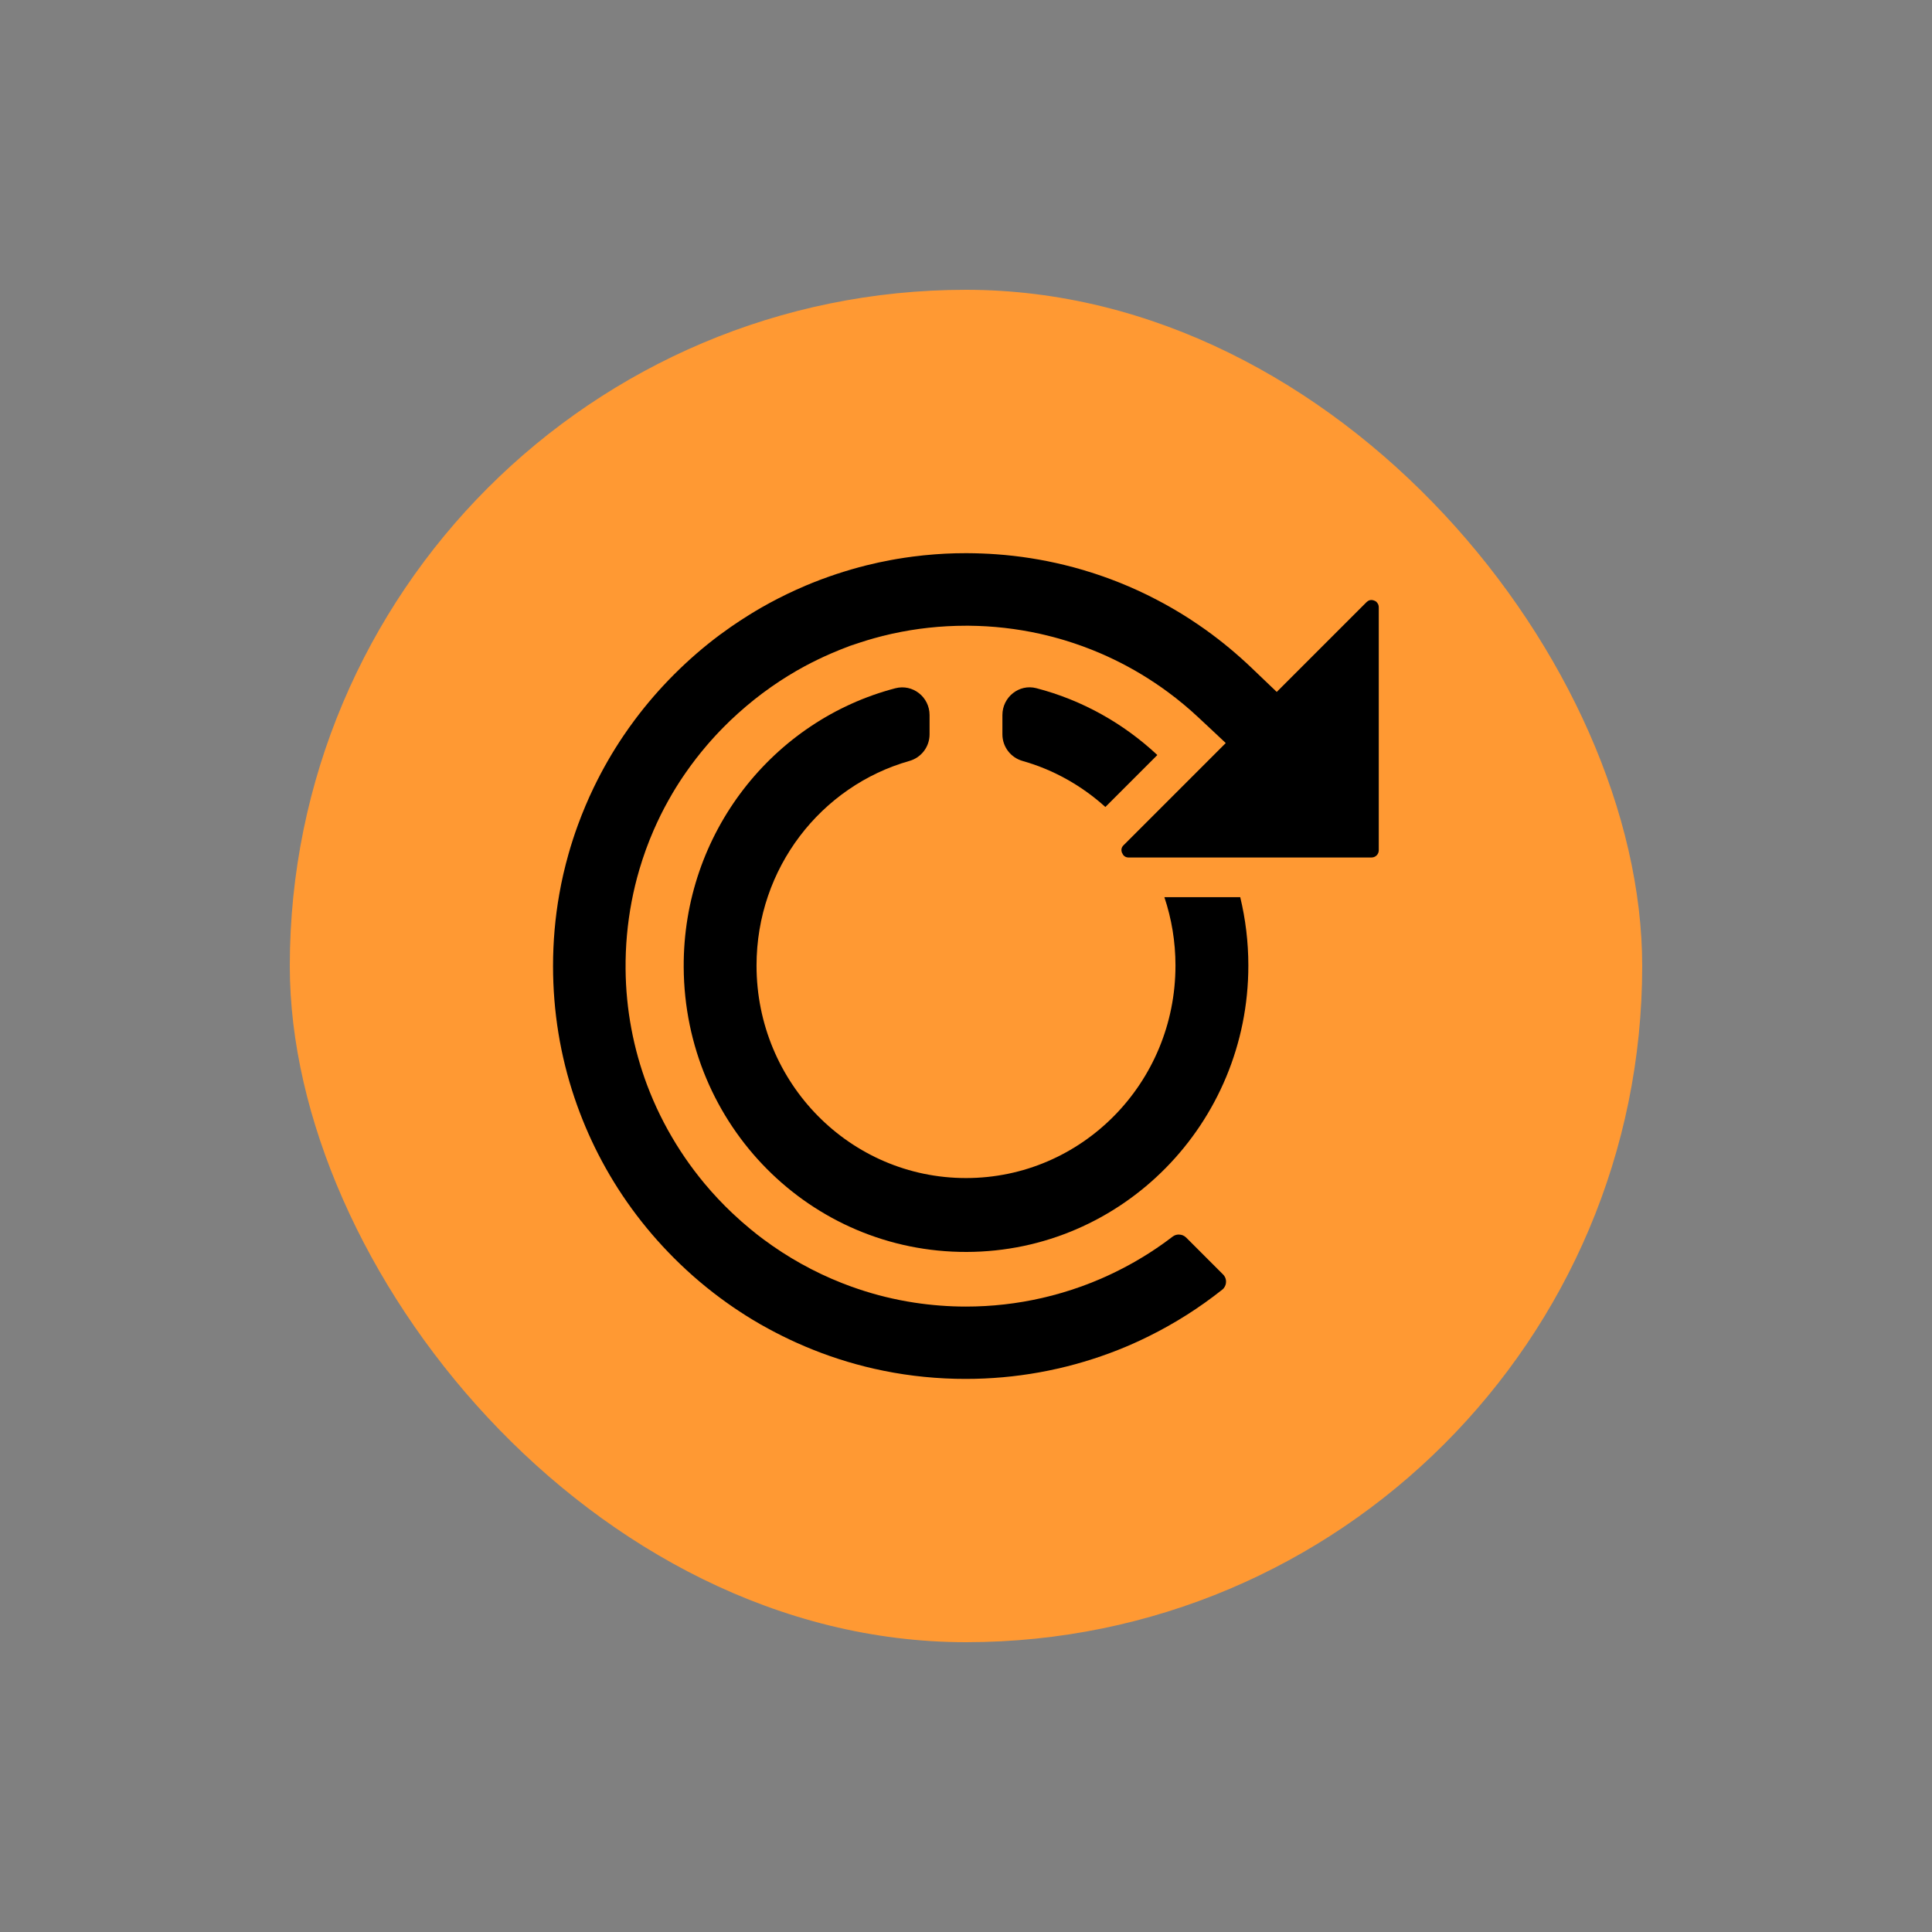 <?xml version="1.0" encoding="UTF-8"?><svg id="Ebene_1" xmlns="http://www.w3.org/2000/svg" viewBox="0 0 500 500"><rect x="0" y="0" width="500" height="500" fill="#808080" stroke="none"/><defs><style>.cls-1{fill:#fff;}.cls-2{fill:#f93;}.cls-3{fill:none;}</style></defs><rect class="cls-2" x="75" y="75" width="350" height="350" rx="175" ry="175"/><g><path class="cls-3" d="M304.04,319.7c.09-.04,.19-.08,.28-.11-.1,.03-.19,.07-.28,.11Z"/><path class="cls-3" d="M283.36,148.46c1.4,.46,2.79,.94,4.16,1.46-1.38-.52-2.77-1-4.16-1.46Z"/><path class="cls-3" d="M303.5,320.01c.13-.1,.26-.18,.4-.25-.14,.07-.27,.15-.4,.25Z"/><path class="cls-3" d="M304.5,319.55c.09-.02,.18-.04,.27-.05-.09,.01-.18,.03-.27,.05Z"/><path class="cls-3" d="M305.11,319.47c-.06,0-.11,0-.17,.01,.08,0,.16,0,.25,0-.03,0-.05,0-.08,0Z"/><path class="cls-3" d="M194.29,318.13c1.09,.89,2.19,1.76,3.32,2.6-1.13-.84-2.24-1.7-3.32-2.6Z"/><path class="cls-3" d="M355.28,155.32s.04,.01,.06,.02c-.02,0-.04-.01-.06-.02Z"/><path class="cls-3" d="M292.15,221.88c-.21,0-.73,0-1.19-.39,.46,.39,.98,.39,1.19,.39h4.52s-4.52,0-4.52,0Z"/><polygon class="cls-3" points="353.65 155.86 336.91 172.59 332.59 176.91 336.91 172.59 353.65 155.86"/><path class="cls-3" d="M161.97,246.33c-.06,1.47-.08,2.94-.07,4.42-.01-1.48,.01-2.95,.07-4.42Z"/><path class="cls-3" d="M179.71,302.99c.85,1.12,1.72,2.22,2.62,3.3-.9-1.08-1.77-2.18-2.62-3.3Z"/><path class="cls-3" d="M167.46,280.76c.5,1.34,1.04,2.66,1.6,3.96-.56-1.31-1.1-2.63-1.6-3.96Z"/><path class="cls-3" d="M172.81,292.36c.68,1.24,1.4,2.46,2.14,3.66-.74-1.2-1.45-2.42-2.14-3.66Z"/><path class="cls-3" d="M354.98,221.88h-37.31s37.31,0,37.31,0c1.04,0,1.87-.84,1.87-1.87h0c0,1.04-.84,1.87-1.87,1.87Z"/><path class="cls-3" d="M189.17,162.23c1.55-1.08,3.13-2.12,4.74-3.11-1.61,1-3.18,2.03-4.74,3.11Z"/><path class="cls-3" d="M295.48,346.71c-2.69,1.26-5.42,2.41-8.2,3.45,2.78-1.03,5.52-2.18,8.2-3.45Z"/><path class="cls-3" d="M317.33,331.57c.03,.64-.17,1.28-.59,1.8,.42-.52,.62-1.16,.59-1.8Z"/><path class="cls-3" d="M145.82,226.19c.39-1.72,.83-3.44,1.32-5.14-.48,1.7-.92,3.42-1.32,5.14Z"/><path class="cls-3" d="M224.24,146.29c2.09-.52,4.2-.98,6.32-1.37-2.12,.39-4.23,.85-6.32,1.37Z"/><path class="cls-3" d="M144.77,231.39c.31-1.74,.66-3.48,1.05-5.2-.39,1.72-.75,3.46-1.05,5.2Z"/><path class="cls-3" d="M306.45,319.84s.1,.05,.15,.08c-.05-.03-.1-.05-.15-.08Z"/><path class="cls-3" d="M275.47,146.2c1.64,.4,3.26,.84,4.88,1.31-1.61-.48-3.24-.91-4.88-1.31Z"/><path class="cls-3" d="M305.97,319.62c.06,.02,.12,.04,.18,.06-.06-.03-.12-.04-.18-.06Z"/><path class="cls-3" d="M305.48,319.5c.07,0,.14,.02,.2,.03-.07-.01-.13-.02-.2-.03Z"/><path class="cls-3" d="M316.92,330.26c.1,.16,.19,.33,.25,.5-.06-.17-.15-.34-.25-.5Z"/><path class="cls-3" d="M232.13,144.65c1.38-.23,2.76-.44,4.16-.62-1.39,.18-2.78,.39-4.16,.62Z"/><path class="cls-3" d="M165.48,224.93c-.41,1.38-.78,2.77-1.12,4.17,.34-1.4,.71-2.79,1.12-4.17Z"/><path class="cls-3" d="M222.79,166.17c-.46,.15-.91,.3-1.36,.45,.45-.15,.91-.31,1.36-.45Z"/><path class="cls-3" d="M250.4,161.9c.13,0,.26,0,.38,0,6.23,.05,12.37,.76,18.35,2.08-5.98-1.32-12.12-2.03-18.35-2.08-.13,0-.25,0-.38,0Z"/><path class="cls-3" d="M218.83,167.56c-.52,.2-1.04,.4-1.56,.61,.52-.21,1.04-.41,1.56-.61Z"/><path class="cls-3" d="M189.55,313.96c-2.55-2.41-4.96-4.97-7.21-7.67,2.25,2.7,4.66,5.26,7.21,7.67Z"/><path class="cls-3" d="M208.29,172.36c-2.98,1.6-5.86,3.39-8.65,5.34,2.79-1.95,5.68-3.74,8.65-5.34Z"/><path class="cls-3" d="M230.91,163.96c-.32,.07-.64,.14-.95,.22,.32-.07,.64-.15,.95-.22Z"/><path class="cls-3" d="M214.95,169.13c-1.16,.5-2.31,1.03-3.45,1.59,1.14-.56,2.29-1.08,3.45-1.59Z"/><polygon class="cls-3" points="312.58 187.9 317.24 192.27 317.24 192.27 312.58 187.9"/><path class="cls-3" d="M280.14,167.19c-1.48-.54-2.98-1.04-4.5-1.5,1.51,.46,3.01,.96,4.5,1.5Z"/><path class="cls-3" d="M272.58,164.82c-1.14-.3-2.29-.59-3.45-.84,1.16,.26,2.31,.54,3.45,.84Z"/><polygon class="cls-3" points="310.39 199.11 317.24 192.27 310.39 199.11 306.55 202.96 306.55 202.96 310.39 199.11"/><path class="cls-3" d="M169.15,214.82c-1.43,3.28-2.65,6.66-3.67,10.1,1.02-3.44,2.24-6.82,3.67-10.1Z"/><path class="cls-3" d="M172.97,207.12c-.7,1.25-1.37,2.52-2.01,3.81,.64-1.28,1.31-2.55,2.01-3.81Z"/><path class="cls-3" d="M177.56,199.79c-1.24,1.78-2.41,3.6-3.51,5.45,1.1-1.86,2.27-3.68,3.51-5.45Z"/><path class="cls-3" d="M153.69,203.77c-.75,1.55-1.46,3.12-2.13,4.71-.7,1.65-1.35,3.3-1.96,4.97,.61-1.67,1.27-3.33,1.96-4.97,.67-1.59,1.38-3.16,2.13-4.71Z"/><path class="cls-3" d="M170.97,210.92c-.64,1.28-1.24,2.58-1.81,3.9,.57-1.31,1.18-2.61,1.81-3.9Z"/><path class="cls-3" d="M197.32,179.37c-1.43,1.07-2.84,2.2-4.21,3.36,1.38-1.17,2.78-2.29,4.21-3.36Z"/><path class="cls-3" d="M147.14,221.05c.72-2.56,1.54-5.09,2.46-7.59-.92,2.5-1.74,5.04-2.46,7.59Z"/><path class="cls-3" d="M297.48,345.74c6.65-3.3,12.97-7.3,18.85-11.97,.08-.06,.15-.13,.22-.19-.07,.07-.14,.13-.22,.19-5.88,4.67-12.21,8.67-18.85,11.97Z"/><path class="cls-3" d="M316.92,330.26c-.1-.16-.22-.31-.36-.45l-4.78-4.78,4.78,4.78c.14,.14,.26,.29,.36,.45Z"/><path class="cls-3" d="M247.3,356.82c.9,.02,1.8,.03,2.7,.03,12.86,0,25.46-2.3,37.28-6.69-11.81,4.39-24.42,6.69-37.28,6.69-.9,0-1.8-.01-2.7-.03Z"/><path d="M304.21,249.89c0,30.39-24.25,54.99-54.21,54.99s-54.21-24.59-54.21-54.99c0-25.24,16.73-46.49,39.57-52.96,3.07-.87,5.21-3.66,5.21-6.89v-4.98c0-4.69-4.37-8.11-8.85-6.94-31.63,8.26-54.96,37.47-54.78,72.17,.21,40.96,32.84,73.8,73.22,73.71,40.28-.09,72.91-33.23,72.91-74.11,0-6.1-.73-12.03-2.1-17.7h-19.63c1.86,5.55,2.87,11.5,2.87,17.7Z"/><path d="M268.2,178.1c-4.45-1.16-8.78,2.3-8.78,6.96v4.98c0,3.23,2.15,6.02,5.21,6.89,8.07,2.29,15.36,6.42,21.44,11.92l13.45-13.45c-8.74-8.17-19.45-14.22-31.32-17.3Z"/><polygon points="306.55 202.96 306.55 202.96 300.61 208.9 306.55 202.96"/><rect x="296.67" y="221.88" width="20.99" height="0"/><path d="M356.33,155.85c-.27-.25-.63-.43-.99-.51-.02,0-.04-.01-.06-.02-.13-.03-.26-.04-.39-.04h0c-.47,0-.85,.18-1.25,.57h0s-16.74,16.74-16.74,16.74l-4.32,4.32-2.16,2.16-6.62-6.33c-3.73-3.57-7.69-6.84-11.83-9.79-1.38-.99-2.78-1.94-4.2-2.85-2.13-1.37-4.31-2.67-6.52-3.88-1.48-.81-2.97-1.58-4.48-2.32-3.02-1.47-6.11-2.8-9.26-3.98-1.38-.52-2.77-1-4.16-1.46-1-.33-2-.65-3.01-.94-1.61-.48-3.24-.91-4.88-1.31-5.73-1.4-11.6-2.33-17.56-2.76-2.55-.19-5.12-.28-7.71-.29h-.2c-1.8,0-3.59,.04-5.37,.13-.89,.04-1.78,.1-2.67,.17-1.9,.14-3.79,.34-5.67,.58-1.39,.18-2.78,.39-4.16,.62-.52,.09-1.05,.18-1.57,.28-2.12,.39-4.23,.85-6.32,1.37-5.36,1.34-10.62,3.09-15.75,5.26-.79,.34-1.58,.68-2.37,1.04-3.14,1.42-6.2,2.99-9.17,4.69-1.03,.59-2.04,1.2-3.05,1.83-1.61,1-3.18,2.03-4.74,3.11-.99,.69-1.97,1.39-2.94,2.11-4.12,3.08-8.03,6.47-11.72,10.16-3.69,3.69-7.08,7.6-10.16,11.72-1.03,1.37-2.02,2.77-2.98,4.19-1.44,2.13-2.8,4.31-4.08,6.54s-2.48,4.51-3.6,6.83c-.75,1.55-1.46,3.12-2.13,4.71-.7,1.65-1.35,3.3-1.96,4.97-.92,2.5-1.74,5.04-2.46,7.59-.48,1.7-.92,3.42-1.32,5.14-.39,1.72-.75,3.46-1.05,5.2-1.08,6.1-1.62,12.32-1.62,18.61,0,11.72,1.86,23.16,5.55,34.1,.85,2.52,1.8,5.02,2.84,7.49,1.01,2.39,2.1,4.73,3.27,7.02,5.07,9.93,11.66,18.97,19.63,26.95,4.29,4.29,8.9,8.19,13.78,11.65,2.09,1.49,4.24,2.9,6.43,4.23,1.46,.89,2.95,1.74,4.46,2.55,2.26,1.22,4.57,2.37,6.92,3.43,.78,.35,1.58,.7,2.37,1.04,5.76,2.44,11.68,4.35,17.72,5.73,1.73,.39,3.46,.74,5.21,1.05s3.5,.57,5.27,.79c3.53,.44,7.09,.7,10.69,.79,.9,.02,1.8,.03,2.7,.03,12.86,0,25.46-2.3,37.28-6.69,2.78-1.03,5.52-2.18,8.2-3.45,.67-.32,1.34-.64,2-.97,6.65-3.3,12.97-7.3,18.85-11.97,.08-.06,.15-.13,.22-.19s.13-.14,.19-.21c.42-.52,.62-1.16,.59-1.8,0-.18-.04-.36-.08-.54-.02-.09-.05-.18-.08-.26-.06-.17-.15-.34-.25-.5-.1-.16-.22-.31-.36-.45l-4.78-4.78-4.78-4.78c-.12-.12-.26-.23-.4-.32-.05-.03-.1-.05-.15-.08-.1-.06-.19-.11-.29-.16-.06-.03-.12-.04-.18-.06-.09-.03-.19-.06-.29-.08-.07-.01-.13-.02-.2-.03-.09-.01-.19-.02-.28-.03-.08,0-.16,0-.25,0-.06,0-.12,0-.19,.01-.09,.01-.18,.03-.27,.05-.06,.01-.12,.02-.17,.04-.1,.03-.19,.07-.28,.11-.05,.02-.1,.04-.14,.06-.14,.07-.27,.15-.4,.25,0,0,0,0,0,0-1.91,1.46-3.88,2.84-5.89,4.14-1.01,.65-2.03,1.27-3.06,1.88-1.03,.6-2.07,1.19-3.13,1.75s-2.12,1.1-3.19,1.62c-1.07,.52-2.16,1.01-3.25,1.49-3.28,1.42-6.65,2.64-10.09,3.65-1.72,.5-3.45,.96-5.2,1.36-6.41,1.47-13.01,2.22-19.69,2.22-2.26,0-4.5-.09-6.71-.26-2.22-.17-4.41-.42-6.58-.75-5.06-.77-9.99-1.98-14.73-3.59-1.36-.46-2.7-.95-4.02-1.47-7.3-2.87-14.12-6.69-20.33-11.31-1.13-.84-2.24-1.7-3.32-2.6-1.63-1.34-3.21-2.73-4.74-4.18-2.55-2.41-4.96-4.97-7.21-7.67-.9-1.08-1.77-2.18-2.62-3.3-1.7-2.24-3.29-4.57-4.77-6.97-.74-1.2-1.45-2.42-2.14-3.66-1.37-2.48-2.62-5.02-3.75-7.63-.56-1.31-1.1-2.63-1.6-3.96-3.51-9.36-5.47-19.47-5.56-30-.01-1.48,.01-2.95,.07-4.42,.24-5.87,1.05-11.64,2.4-17.24,.34-1.4,.71-2.79,1.12-4.17,1.02-3.44,2.24-6.82,3.67-10.1,.57-1.31,1.18-2.61,1.81-3.9s1.31-2.55,2.01-3.81c.35-.63,.71-1.25,1.07-1.87,1.1-1.86,2.27-3.68,3.51-5.45,.83-1.19,1.68-2.35,2.57-3.5s1.81-2.28,2.76-3.39c1.42-1.66,2.91-3.28,4.47-4.85,.52-.53,1.05-1.05,1.58-1.56,1.36-1.3,2.75-2.55,4.17-3.75,1.38-1.17,2.78-2.29,4.21-3.36,.76-.57,1.54-1.12,2.31-1.67,2.79-1.95,5.68-3.74,8.65-5.34,1.06-.57,2.13-1.11,3.21-1.64,1.14-.56,2.29-1.08,3.45-1.59,.77-.33,1.54-.66,2.32-.97,.52-.21,1.04-.41,1.56-.61,.86-.33,1.73-.64,2.6-.93,.45-.15,.91-.31,1.36-.45,1.15-.37,2.31-.73,3.47-1.05,1.22-.34,2.46-.65,3.69-.94,.32-.07,.64-.15,.95-.22,6.2-1.37,12.6-2.07,19.1-2.07,.13,0,.26,0,.38,0,.13,0,.26,0,.38,0,6.23,.05,12.37,.76,18.35,2.08,1.16,.26,2.31,.54,3.45,.84,1.03,.27,2.05,.56,3.07,.87,1.51,.46,3.01,.96,4.5,1.5,1.5,.55,2.99,1.13,4.46,1.76,4.98,2.13,9.77,4.72,14.3,7.75,1.13,.76,2.25,1.54,3.35,2.35,2.75,2.03,5.39,4.23,7.92,6.59l2.41,2.25,4.66,4.37h0s0,0,0,0l-6.85,6.85-3.84,3.84-5.94,5.94-7.56,7.56-2.23,2.23s-.06,.06-.1,.1c-.27,.29-.73,.93-.31,1.94,.15,.35,.34,.6,.54,.77,.46,.39,.98,.39,1.19,.39h62.83c1.04,0,1.87-.84,1.87-1.87v-62.83c0-.58-.16-.99-.52-1.33Z"/><path class="cls-1" d="M148.7,284.1c.85,2.52,1.8,5.02,2.84,7.49,1.01,2.39,2.1,4.73,3.27,7.02-1.17-2.29-2.26-4.63-3.27-7.02-1.04-2.47-1.99-4.97-2.84-7.49Z"/><path class="cls-1" d="M193.11,182.74c-1.42,1.2-2.81,2.45-4.17,3.75,1.36-1.3,2.75-2.55,4.17-3.75Z"/><path class="cls-1" d="M303.5,320.01h0c-1.91,1.46-3.88,2.84-5.89,4.14,2.01-1.29,3.98-2.67,5.89-4.14,0,0,0,0,0,0Z"/><path class="cls-1" d="M186.23,164.34c-4.12,3.08-8.03,6.47-11.72,10.16-3.69,3.69-7.08,7.6-10.16,11.72,3.08-4.12,6.47-8.03,10.16-11.72,3.69-3.69,7.6-7.08,11.72-10.16Z"/><path class="cls-1" d="M199.63,177.71c-.78,.54-1.55,1.1-2.31,1.67,.76-.57,1.54-1.12,2.31-1.67Z"/><path class="cls-1" d="M311.77,325.03l-4.78-4.78c-.12-.12-.26-.23-.4-.32,.14,.09,.27,.2,.4,.32l4.78,4.78Z"/><path class="cls-1" d="M182.88,192.9c-.95,1.11-1.87,2.24-2.76,3.39,.89-1.15,1.81-2.28,2.76-3.39Z"/><path class="cls-1" d="M290.42,220.72c-.42-1.01,.04-1.65,.31-1.94-.27,.29-.73,.93-.31,1.94,.15,.36,.34,.6,.54,.77-.2-.17-.39-.42-.54-.77Z"/><path class="cls-1" d="M293.05,216.46h0l-2.23,2.23s-.06,.06-.1,.1c.04-.04,.07-.08,.1-.1l2.23-2.23Z"/><path class="cls-1" d="M211.5,170.72c-1.08,.53-2.15,1.07-3.21,1.64,1.06-.57,2.13-1.11,3.21-1.64Z"/><path class="cls-1" d="M330.43,179.07l2.16-2.16-2.16,2.16-6.62-6.33c-3.73-3.57-7.69-6.84-11.83-9.79,4.14,2.96,8.09,6.23,11.83,9.79l6.62,6.33Z"/><path class="cls-1" d="M257.91,143.44c-2.55-.19-5.12-.28-7.71-.29h-.2s.2,0,.2,0c2.58,0,5.15,.1,7.71,.29Z"/><path class="cls-1" d="M224.24,146.29c-5.36,1.34-10.62,3.09-15.75,5.26-.79,.34-1.58,.68-2.37,1.04,.78-.36,1.57-.7,2.37-1.04,5.13-2.18,10.39-3.93,15.75-5.26Z"/><path class="cls-1" d="M354.9,155.28h0c.13,0,.26,.01,.39,.04-.13-.03-.26-.04-.39-.04-.47,0-.85,.18-1.25,.57h0s0,0,0,0c.4-.4,.78-.57,1.25-.57Z"/><path class="cls-1" d="M269.69,335.89c-6.41,1.47-13.01,2.22-19.69,2.22-2.26,0-4.5-.09-6.71-.26,2.22,.17,4.46,.26,6.71,.26,6.68,0,13.28-.75,19.69-2.22Z"/><path class="cls-1" d="M284.6,168.95c-1.47-.63-2.96-1.21-4.46-1.76,1.5,.55,2.99,1.13,4.46,1.76Z"/><path class="cls-1" d="M356.85,157.18c0-.58-.16-.99-.52-1.33,.36,.34,.52,.75,.52,1.33h0Z"/><path class="cls-1" d="M302.25,179.05c2.75,2.03,5.39,4.23,7.92,6.59l2.41,2.25-2.41-2.25c-2.52-2.36-5.17-4.56-7.92-6.59Z"/><polygon class="cls-1" points="317.24 192.27 317.24 192.27 317.24 192.27 317.24 192.27"/><path class="cls-1" d="M298.9,176.7c-4.53-3.03-9.32-5.62-14.3-7.75,4.98,2.13,9.77,4.72,14.3,7.75Z"/><path class="cls-1" d="M302.25,179.05c-1.1-.81-2.22-1.6-3.35-2.35,1.13,.76,2.25,1.54,3.35,2.35Z"/><path class="cls-1" d="M275.64,165.69c-1.02-.31-2.04-.6-3.07-.87,1.03,.27,2.05,.56,3.07,.87Z"/><path class="cls-1" d="M229.96,164.18c-1.24,.29-2.47,.6-3.69,.94,1.22-.34,2.46-.65,3.69-.94Z"/><path class="cls-1" d="M217.27,168.17c-.78,.31-1.55,.63-2.32,.97,.77-.33,1.54-.66,2.32-.97Z"/><path class="cls-1" d="M221.43,166.62c-.87,.3-1.74,.61-2.6,.93,.86-.33,1.73-.64,2.6-.93Z"/><path class="cls-1" d="M182.88,192.9c1.42-1.66,2.91-3.28,4.47-4.85,.52-.53,1.05-1.05,1.58-1.56-.53,.51-1.06,1.03-1.58,1.56-1.56,1.57-3.05,3.19-4.47,4.85Z"/><path class="cls-1" d="M230.91,163.96c6.2-1.37,12.6-2.07,19.1-2.07,.13,0,.26,0,.38,0-.13,0-.26,0-.38,0-6.5,0-12.9,.7-19.1,2.07Z"/><path class="cls-1" d="M226.27,165.12c-1.17,.32-2.32,.68-3.47,1.05,1.15-.37,2.31-.73,3.47-1.05Z"/><path class="cls-1" d="M193.91,159.12c1.01-.62,2.02-1.24,3.05-1.83-1.03,.59-2.04,1.2-3.05,1.83Z"/><path class="cls-1" d="M306.15,319.68c.1,.04,.2,.1,.29,.16-.1-.06-.19-.11-.29-.16Z"/><path class="cls-1" d="M236.29,144.03c1.88-.24,3.77-.44,5.67-.58-1.9,.14-3.79,.34-5.67,.58Z"/><path class="cls-1" d="M305.2,319.48c.1,0,.19,.01,.28,.03-.09-.01-.19-.02-.28-.03Z"/><path class="cls-1" d="M317.25,331.03c.05,.18,.07,.36,.08,.54,0-.18-.04-.36-.08-.54Z"/><path class="cls-1" d="M280.35,147.51c1.01,.3,2.01,.62,3.01,.94-1-.33-2-.65-3.01-.94Z"/><path class="cls-1" d="M244.63,143.28c1.78-.09,3.58-.13,5.37-.13-1.8,0-3.59,.04-5.37,.13Z"/><path class="cls-1" d="M305.68,319.53c.1,.02,.19,.05,.29,.08-.09-.03-.19-.06-.29-.08Z"/><path class="cls-1" d="M230.57,144.92c.52-.1,1.04-.19,1.57-.28-.52,.09-1.05,.18-1.57,.28Z"/><path class="cls-1" d="M194.66,341.44c-2.2-1.33-4.34-2.74-6.43-4.23,2.09,1.49,4.24,2.9,6.43,4.23Z"/><path class="cls-1" d="M161.37,190.41c.96-1.42,1.95-2.82,2.98-4.19-1.03,1.37-2.02,2.77-2.98,4.19Z"/><path class="cls-1" d="M206.04,347.42c-2.35-1.06-4.66-2.21-6.92-3.43,2.26,1.22,4.57,2.37,6.92,3.43Z"/><path class="cls-1" d="M186.23,164.34c.97-.72,1.95-1.42,2.94-2.11-.99,.69-1.97,1.39-2.94,2.11Z"/><path class="cls-1" d="M157.29,196.94c1.28-2.23,2.64-4.41,4.08-6.54-1.44,2.13-2.8,4.31-4.08,6.54Z"/><path class="cls-1" d="M236.61,356.03c-1.76-.22-3.52-.48-5.27-.79,1.75,.31,3.5,.57,5.27,.79Z"/><path class="cls-1" d="M231.35,355.24c-1.75-.31-3.48-.66-5.21-1.05,1.73,.39,3.46,.74,5.21,1.05Z"/><path class="cls-1" d="M294.55,326.03c1.03-.6,2.05-1.23,3.06-1.88-1.01,.65-2.03,1.27-3.06,1.88Z"/><path class="cls-1" d="M284.98,330.88c1.09-.47,2.18-.97,3.25-1.49-1.07,.52-2.16,1.01-3.25,1.49Z"/><path class="cls-1" d="M288.23,329.4c1.07-.52,2.14-1.06,3.19-1.62-1.05,.56-2.12,1.1-3.19,1.62Z"/><path class="cls-1" d="M274.89,334.53c3.43-1.01,6.8-2.23,10.09-3.65-3.28,1.42-6.65,2.64-10.09,3.65Z"/><path class="cls-1" d="M296.78,153.89c1.51,.74,3.01,1.51,4.48,2.32-1.48-.81-2.97-1.58-4.48-2.32Z"/><path class="cls-1" d="M291.43,327.78c1.05-.56,2.1-1.14,3.13-1.75-1.03,.6-2.07,1.19-3.13,1.75Z"/><path class="cls-1" d="M236.7,337.1c2.17,.33,4.36,.58,6.58,.75-2.22-.17-4.41-.42-6.58-.75Z"/><path class="cls-1" d="M269.69,335.89c1.75-.4,3.48-.85,5.2-1.36-1.72,.5-3.45,.96-5.2,1.36Z"/><path class="cls-1" d="M217.94,332.04c1.33,.52,2.67,1.01,4.02,1.47-1.36-.46-2.7-.95-4.02-1.47Z"/><path class="cls-1" d="M304.32,319.59c.06-.02,.12-.03,.17-.04-.06,.01-.12,.02-.17,.04Z"/><path class="cls-1" d="M301.26,156.21c2.22,1.21,4.39,2.51,6.52,3.88-2.13-1.37-4.31-2.67-6.52-3.88Z"/><path class="cls-1" d="M307.78,160.09c1.42,.92,2.82,1.87,4.2,2.85-1.38-.99-2.78-1.94-4.2-2.85Z"/><path class="cls-1" d="M304.76,319.5c.06,0,.12-.01,.19-.01-.06,0-.12,0-.19,.01Z"/><path class="cls-1" d="M303.9,319.76s.09-.04,.14-.06c-.05,.02-.1,.04-.14,.06Z"/><path class="cls-1" d="M355.34,155.34c.37,.08,.72,.26,.99,.51-.27-.25-.63-.43-.99-.51Z"/><polygon class="cls-1" points="300.61 208.9 293.05 216.46 293.05 216.46 300.61 208.9"/></g></svg>